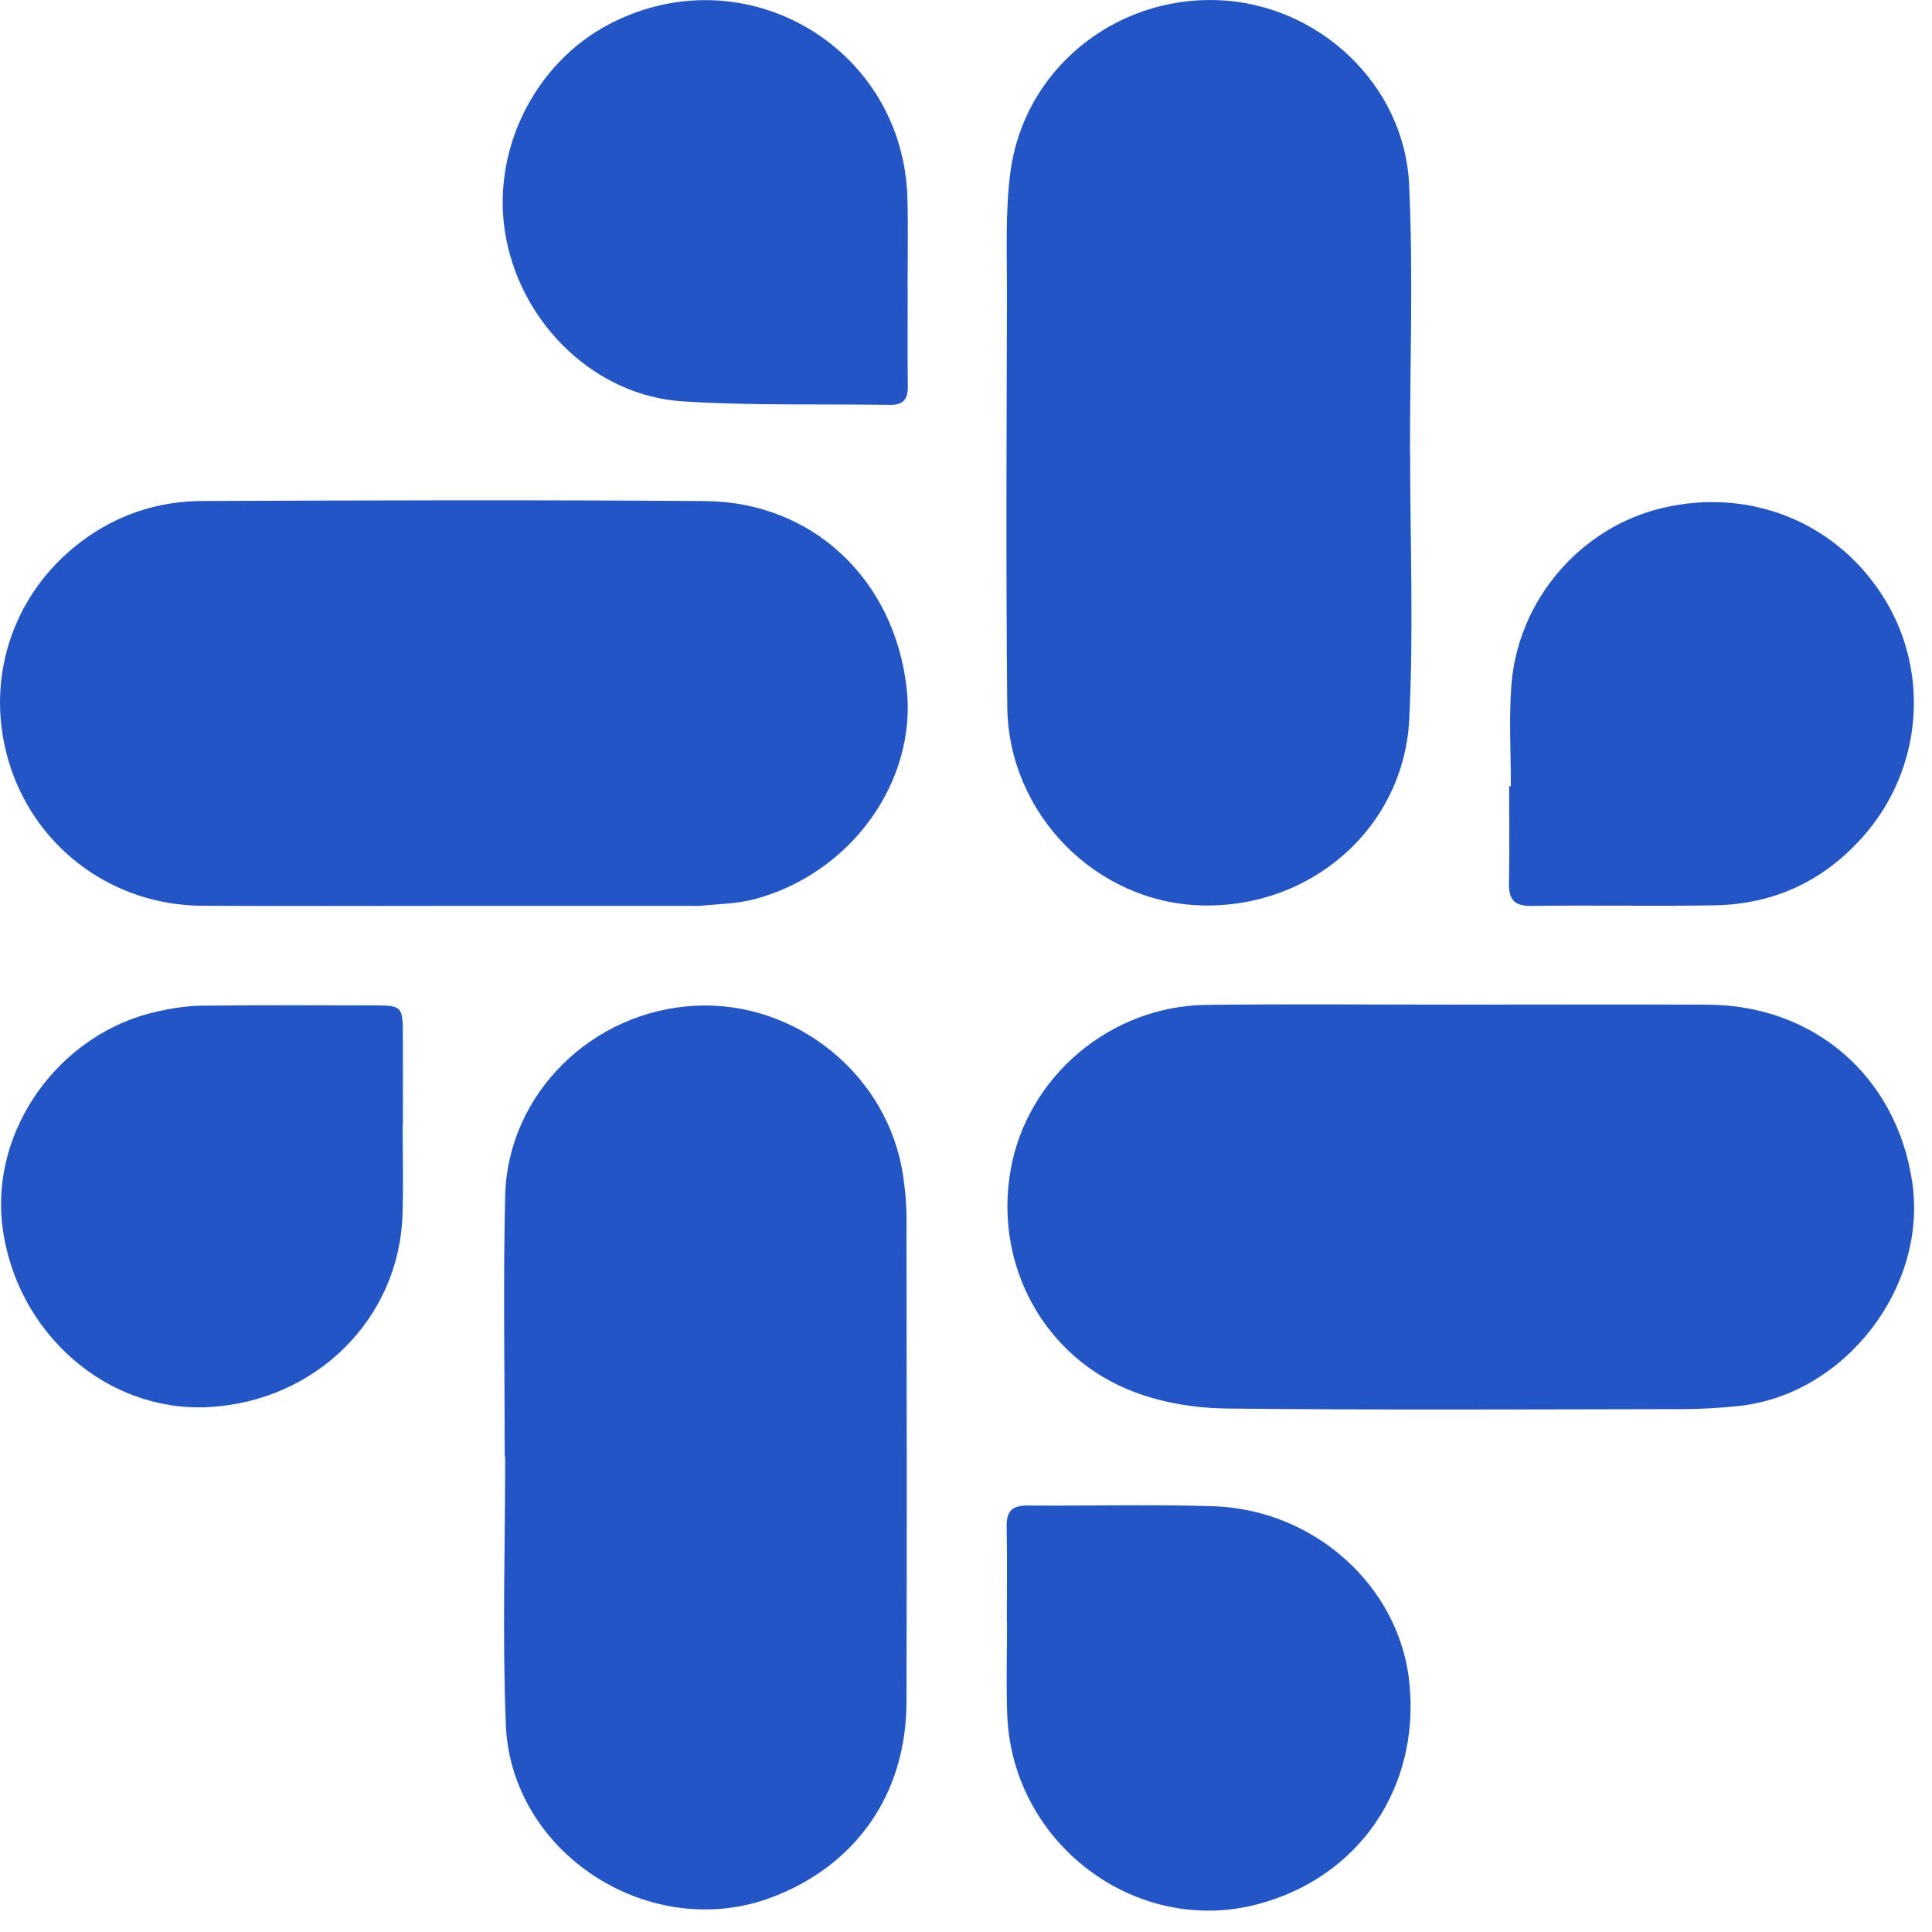 <svg xmlns="http://www.w3.org/2000/svg" width="51" height="51" viewBox="0 0 51 51" fill="none"><path d="M11.95 23.913C9.745 23.913 7.539 23.923 5.334 23.91C3.011 23.896 1.003 22.436 0.281 20.261C-0.454 18.049 0.282 15.691 2.157 14.287C3.094 13.586 4.169 13.23 5.331 13.225C9.758 13.208 14.185 13.193 18.611 13.227C21.455 13.249 23.61 15.294 23.934 18.172C24.212 20.64 22.442 23.088 19.873 23.747C19.422 23.863 18.939 23.862 18.472 23.913C18.441 23.917 18.409 23.913 18.378 23.913C16.235 23.913 14.092 23.913 11.95 23.913Z" fill="#2356C4"></path><path d="M37.224 11.954C37.224 14.296 37.317 16.644 37.201 18.981C37.058 21.863 34.598 23.985 31.705 23.901C28.931 23.821 26.62 21.491 26.589 18.653C26.552 15.02 26.572 11.386 26.581 7.753C26.583 6.684 26.534 5.605 26.671 4.551C27.022 1.852 29.405 -0.089 32.131 0.003C34.783 0.093 37.074 2.209 37.198 4.878C37.307 7.232 37.22 9.594 37.22 11.953H37.223L37.224 11.954Z" fill="#2356C4"></path><path d="M38.562 26.519C40.736 26.519 42.91 26.511 45.084 26.521C47.903 26.535 50.074 28.432 50.48 31.219C50.882 33.986 48.702 36.809 45.913 37.113C45.397 37.17 44.876 37.197 44.358 37.198C40.372 37.205 36.387 37.225 32.402 37.182C31.584 37.174 30.724 37.038 29.961 36.753C27.564 35.859 26.231 33.391 26.679 30.876C27.117 28.418 29.31 26.554 31.851 26.526C34.088 26.5 36.325 26.52 38.561 26.52V26.518L38.562 26.519Z" fill="#2356C4"></path><path d="M13.323 38.45C13.323 36.154 13.28 33.858 13.335 31.564C13.399 28.875 15.633 26.686 18.356 26.549C21.023 26.414 23.445 28.387 23.838 31.026C23.891 31.383 23.928 31.745 23.929 32.106C23.934 36.383 23.942 40.659 23.929 44.937C23.921 47.347 22.609 49.229 20.399 50.075C17.194 51.303 13.49 48.952 13.352 45.523C13.259 43.169 13.335 40.808 13.335 38.45C13.331 38.45 13.328 38.45 13.324 38.45H13.323Z" fill="#2356C4"></path><path d="M39.883 20.754C39.883 19.874 39.831 18.991 39.894 18.115C40.057 15.843 41.721 13.915 43.896 13.406C46.232 12.86 48.532 13.811 49.762 15.834C50.945 17.777 50.732 20.289 49.225 22.032C48.179 23.241 46.844 23.874 45.246 23.899C43.639 23.925 42.032 23.892 40.425 23.914C39.956 23.921 39.823 23.729 39.833 23.3C39.85 22.451 39.838 21.602 39.838 20.754C39.853 20.754 39.867 20.754 39.883 20.754H39.883Z" fill="#2356C4"></path><path d="M26.578 42.81C26.578 41.977 26.591 41.144 26.573 40.31C26.564 39.914 26.698 39.738 27.114 39.742C28.752 39.756 30.392 39.708 32.029 39.761C34.702 39.848 36.931 41.871 37.201 44.387C37.501 47.177 35.875 49.564 33.195 50.268C29.97 51.116 26.715 48.656 26.588 45.261C26.558 44.445 26.583 43.627 26.583 42.809C26.581 42.809 26.579 42.809 26.577 42.809L26.578 42.81Z" fill="#2356C4"></path><path d="M23.961 7.607C23.961 8.471 23.953 9.336 23.964 10.2C23.969 10.535 23.845 10.693 23.498 10.688C21.672 10.66 19.842 10.712 18.021 10.595C15.737 10.45 13.804 8.598 13.361 6.299C12.927 4.048 14.076 1.675 16.108 0.624C19.67 -1.216 23.851 1.244 23.955 5.248C23.975 6.033 23.958 6.82 23.958 7.606C23.958 7.606 23.96 7.606 23.961 7.606V7.607Z" fill="#2356C4"></path><path d="M10.629 29.711C10.629 30.497 10.651 31.284 10.625 32.069C10.535 34.822 8.329 36.997 5.5 37.144C2.819 37.284 0.424 35.185 0.065 32.382C-0.264 29.806 1.589 27.245 4.193 26.691C4.561 26.612 4.941 26.552 5.315 26.547C6.876 26.531 8.435 26.536 9.996 26.541C10.564 26.543 10.628 26.606 10.633 27.162C10.64 28.011 10.635 28.86 10.635 29.71C10.633 29.71 10.631 29.71 10.628 29.71L10.629 29.711Z" fill="#2356C4"></path></svg>